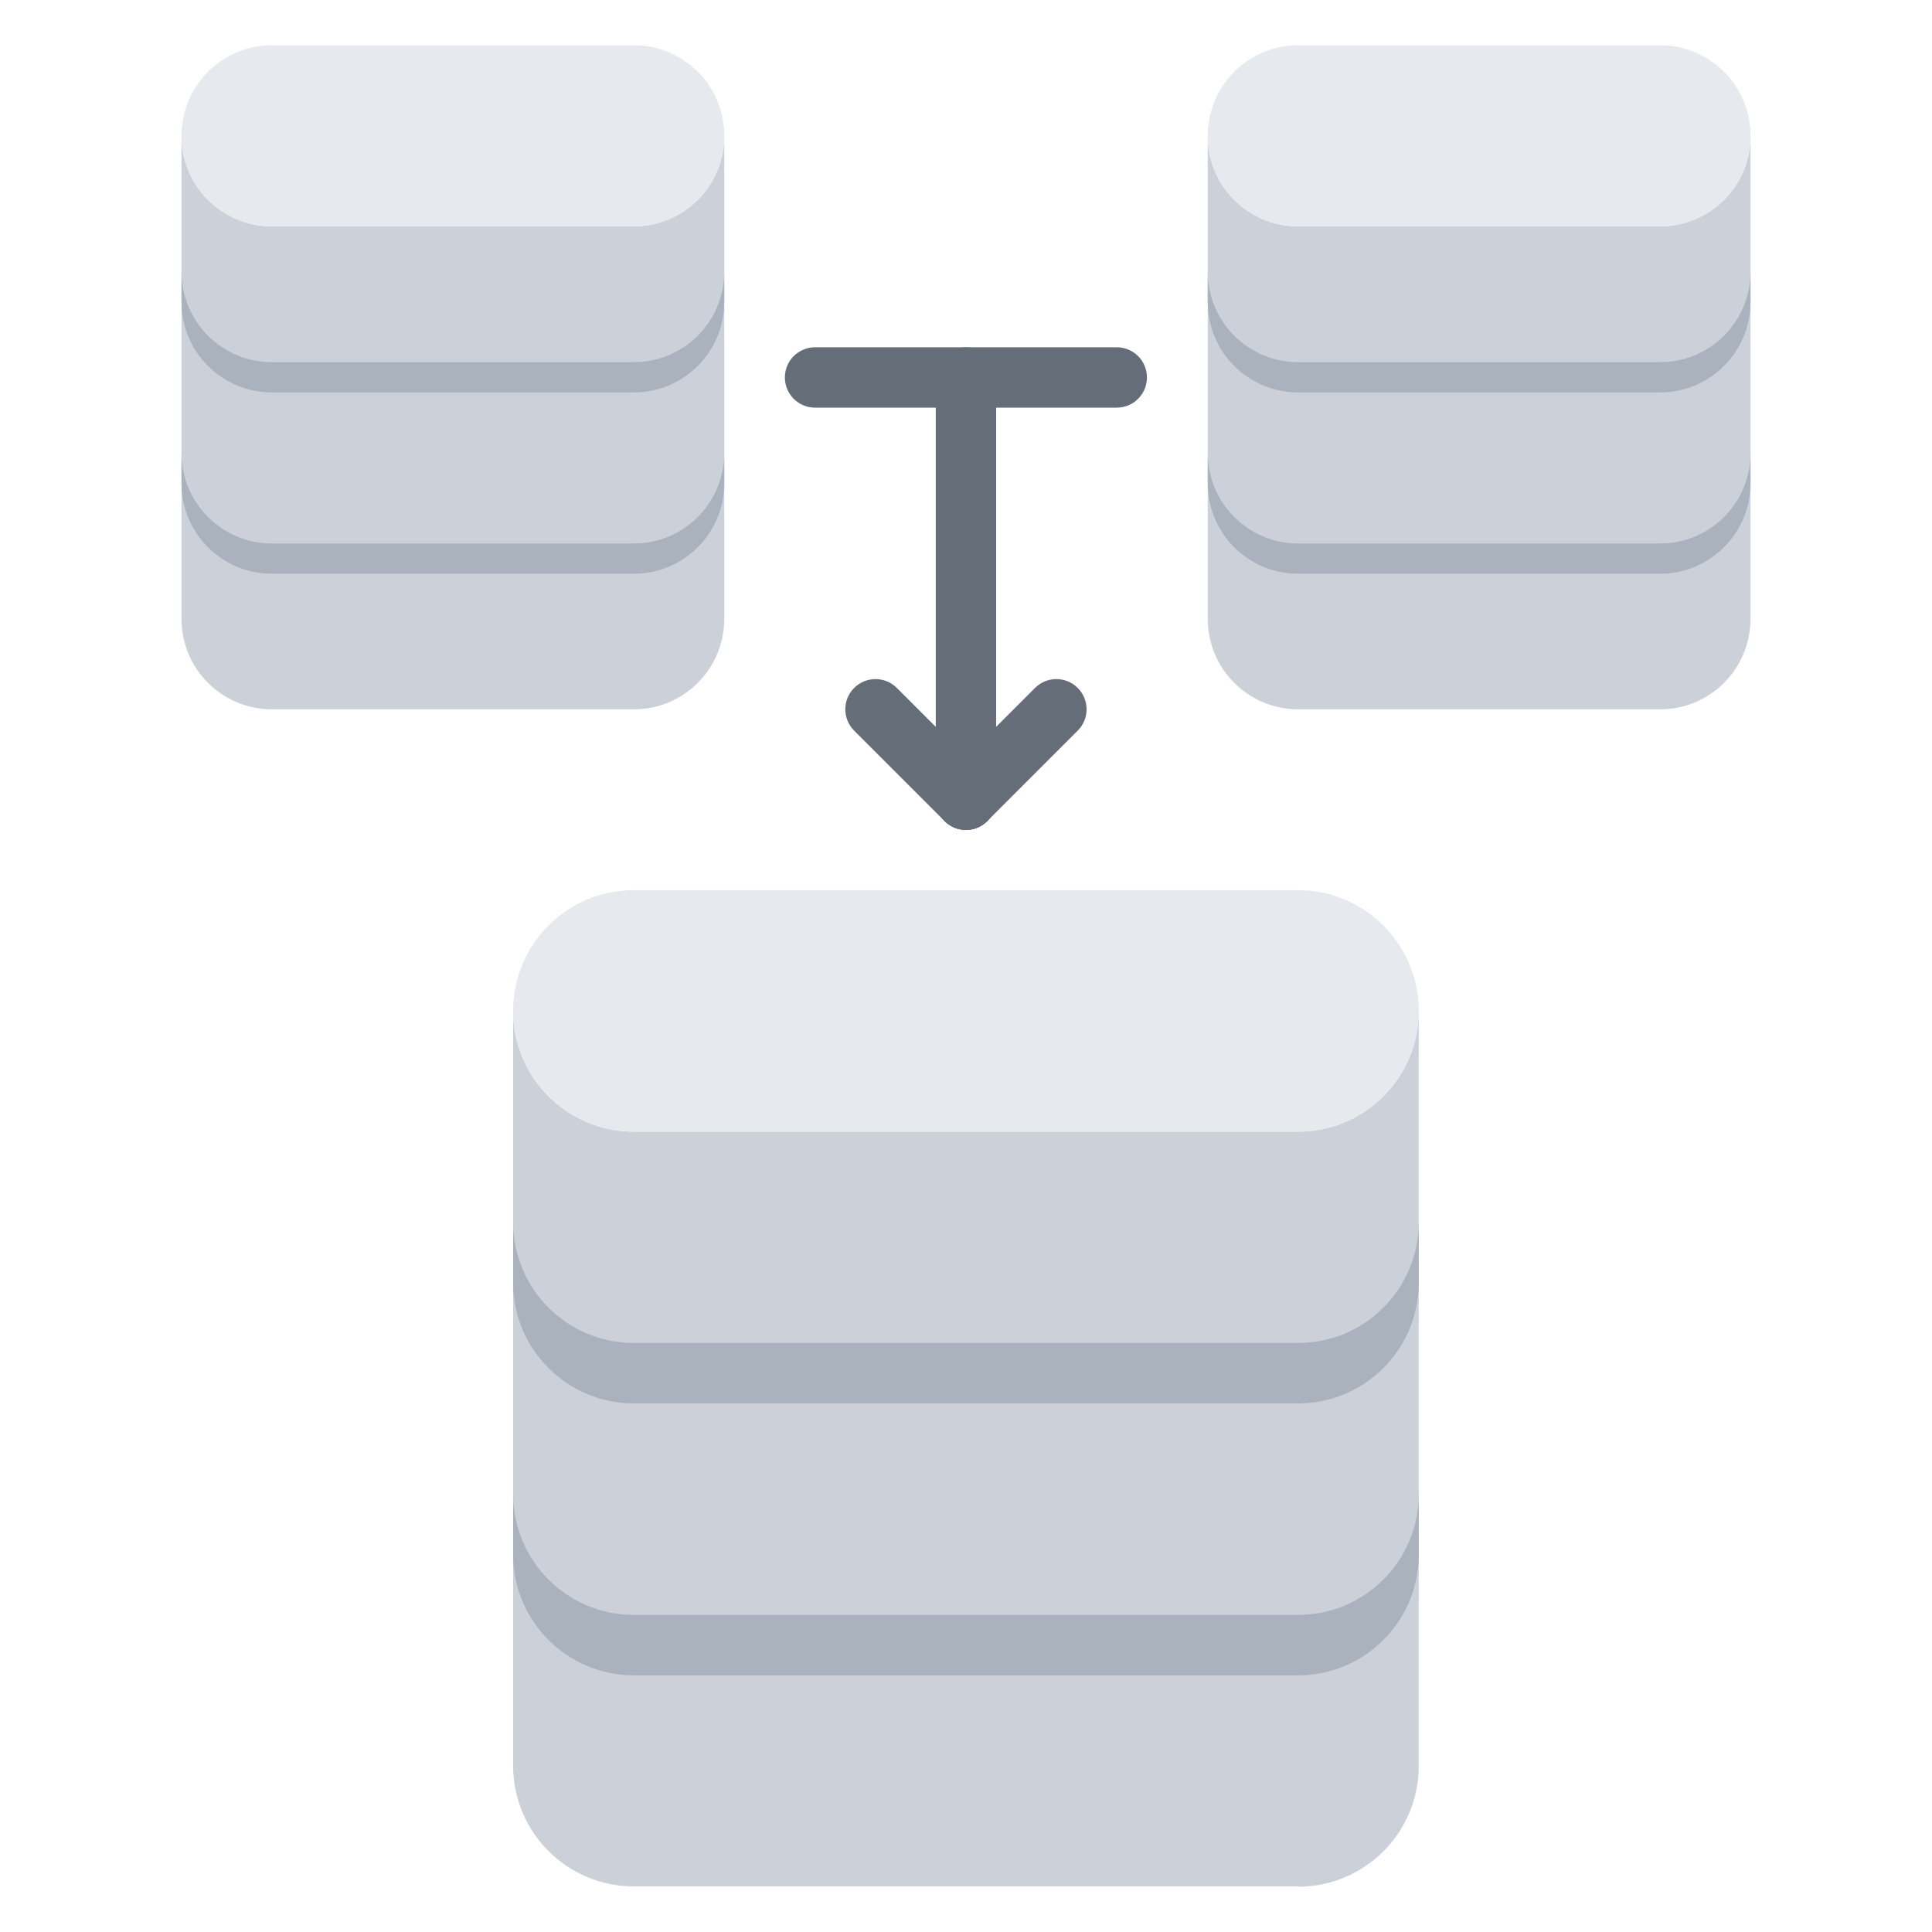 <svg id="icons" enable-background="new 0 0 64 64" height="512" viewBox="0 0 64 64" width="512" xmlns="http://www.w3.org/2000/svg"><path d="m9.012 18.5h11.98c1.66 0 3-1.34 3-3v4.988.01c0 1.66-1.34 3-3 3h-11.98c-1.66 0-3-1.34-3-3v-.01-4.988c0 1.66 1.34 3 3 3z" fill="#ccd1d9"/><path d="m23.992 4.5v5c0 1.66-1.34 3-3 3h-11.98c-1.66 0-3-1.34-3-3v-5c0 1.66 1.34 3 3 3h11.98c1.66 0 3-1.34 3-3z" fill="#ccd1d9"/><path d="m9.012 12.5h11.98c1.66 0 3-1.34 3-3v6c0 1.66-1.34 3-3 3h-11.98c-1.66 0-3-1.34-3-3v-6c0 1.66 1.34 3 3 3z" fill="#ccd1d9"/><path d="m20.992 1.5c1.66 0 3 1.342 3 3 0 1.66-1.34 3-3 3h-11.98c-1.66 0-3-1.34-3-3 0-1.658 1.34-3 3-3z" fill="#e6e9ed"/><path d="m20.992 11.998h-11.98c-1.66 0-3-1.34-3-3v1.002c0 1.66 1.34 3 3 3h11.98c1.66 0 3-1.34 3-3v-1.002c0 1.66-1.34 3-3 3z" fill="#aab2bd"/><path d="m20.992 18.004h-11.98c-1.66 0-3-1.34-3-3v1.002c0 1.66 1.34 3 3 3h11.98c1.66 0 3-1.34 3-3v-1.002c0 1.66-1.34 3-3 3z" fill="#aab2bd"/><g fill="#656d78"><path d="m36.994 13.504h-9.994c-.553 0-1-.447-1-1s.447-1 1-1h9.994c.553 0 1 .447 1 1s-.447 1-1 1z"/><path d="m31.998 27.492c-.553 0-1-.447-1-1v-13.988c0-.553.447-1 1-1s1 .447 1 1v13.988c0 .553-.447 1-1 1z"/><path d="m31.998 27.492c-.256 0-.512-.098-.707-.293-.391-.391-.391-1.023 0-1.414l2.996-2.996c.391-.391 1.023-.391 1.414 0s.391 1.023 0 1.414l-2.996 2.996c-.195.196-.451.293-.707.293z"/><path d="m31.998 27.492c-.256 0-.512-.098-.707-.293l-2.996-2.996c-.391-.391-.391-1.023 0-1.414s1.023-.391 1.414 0l2.996 2.996c.391.391.391 1.023 0 1.414-.195.196-.451.293-.707.293z"/></g><path d="m43.008 18.5h11.98c1.66 0 3-1.34 3-3v4.988.01c0 1.66-1.34 3-3 3h-11.98c-1.66 0-3-1.34-3-3v-.01-4.988c0 1.66 1.34 3 3 3z" fill="#ccd1d9"/><path d="m57.988 4.5v5c0 1.66-1.34 3-3 3h-11.98c-1.66 0-3-1.34-3-3v-5c0 1.66 1.34 3 3 3h11.98c1.66 0 3-1.34 3-3z" fill="#ccd1d9"/><path d="m43.008 12.5h11.98c1.66 0 3-1.34 3-3v6c0 1.66-1.34 3-3 3h-11.98c-1.66 0-3-1.34-3-3v-6c0 1.66 1.34 3 3 3z" fill="#ccd1d9"/><path d="m54.988 1.5c1.66 0 3 1.342 3 3 0 1.66-1.34 3-3 3h-11.98c-1.66 0-3-1.34-3-3 0-1.658 1.34-3 3-3z" fill="#e6e9ed"/><path d="m54.988 11.998h-11.98c-1.66 0-3-1.34-3-3v1.002c0 1.66 1.34 3 3 3h11.98c1.66 0 3-1.34 3-3v-1.002c0 1.66-1.34 3-3 3z" fill="#aab2bd"/><path d="m54.988 18.004h-11.98c-1.66 0-3-1.34-3-3v1.002c0 1.66 1.34 3 3 3h11.98c1.66 0 3-1.34 3-3v-1.002c0 1.66-1.34 3-3 3z" fill="#aab2bd"/><path d="m46.998 33.488v8c0 2.211-1.791 4-4 4h-22c-2.211 0-4-1.789-4-4v-8c0 2.211 1.789 4 4 4h22c2.209 0 4-1.789 4-4z" fill="#ccd1d9"/><path d="m42.998 29.488c2.209 0 4 1.791 4 4 0 2.211-1.791 4-4 4h-22c-2.211 0-4-1.789-4-4 0-2.209 1.789-4 4-4z" fill="#e6e9ed"/><path d="m46.998 41.488v9.012c0 2.199-1.791 4-4 4v-.01h-22c-2.211 0-4-1.791-4-4v-9.002c0 2.211 1.789 4 4 4h22c2.209 0 4-1.789 4-4z" fill="#ccd1d9"/><path d="m46.998 58.49v.01c0 2.209-1.791 4-4 4v-.01h-22c-2.211 0-4-1.791-4-4v-8c0 2.209 1.789 4 4 4h22v.01c2.209 0 4-1.801 4-4z" fill="#ccd1d9"/><path d="m42.998 44.488h-22c-2.211 0-4-1.791-4-4v2.002c0 2.209 1.789 4 4 4h22c2.209 0 4-1.791 4-4v-2.002c0 2.209-1.791 4-4 4z" fill="#aab2bd"/><path d="m42.998 53.496h-22c-2.211 0-4-1.791-4-4v2.002c0 2.209 1.789 4 4 4h22c2.209 0 4-1.791 4-4v-2.002c0 2.209-1.791 4-4 4z" fill="#aab2bd"/></svg>